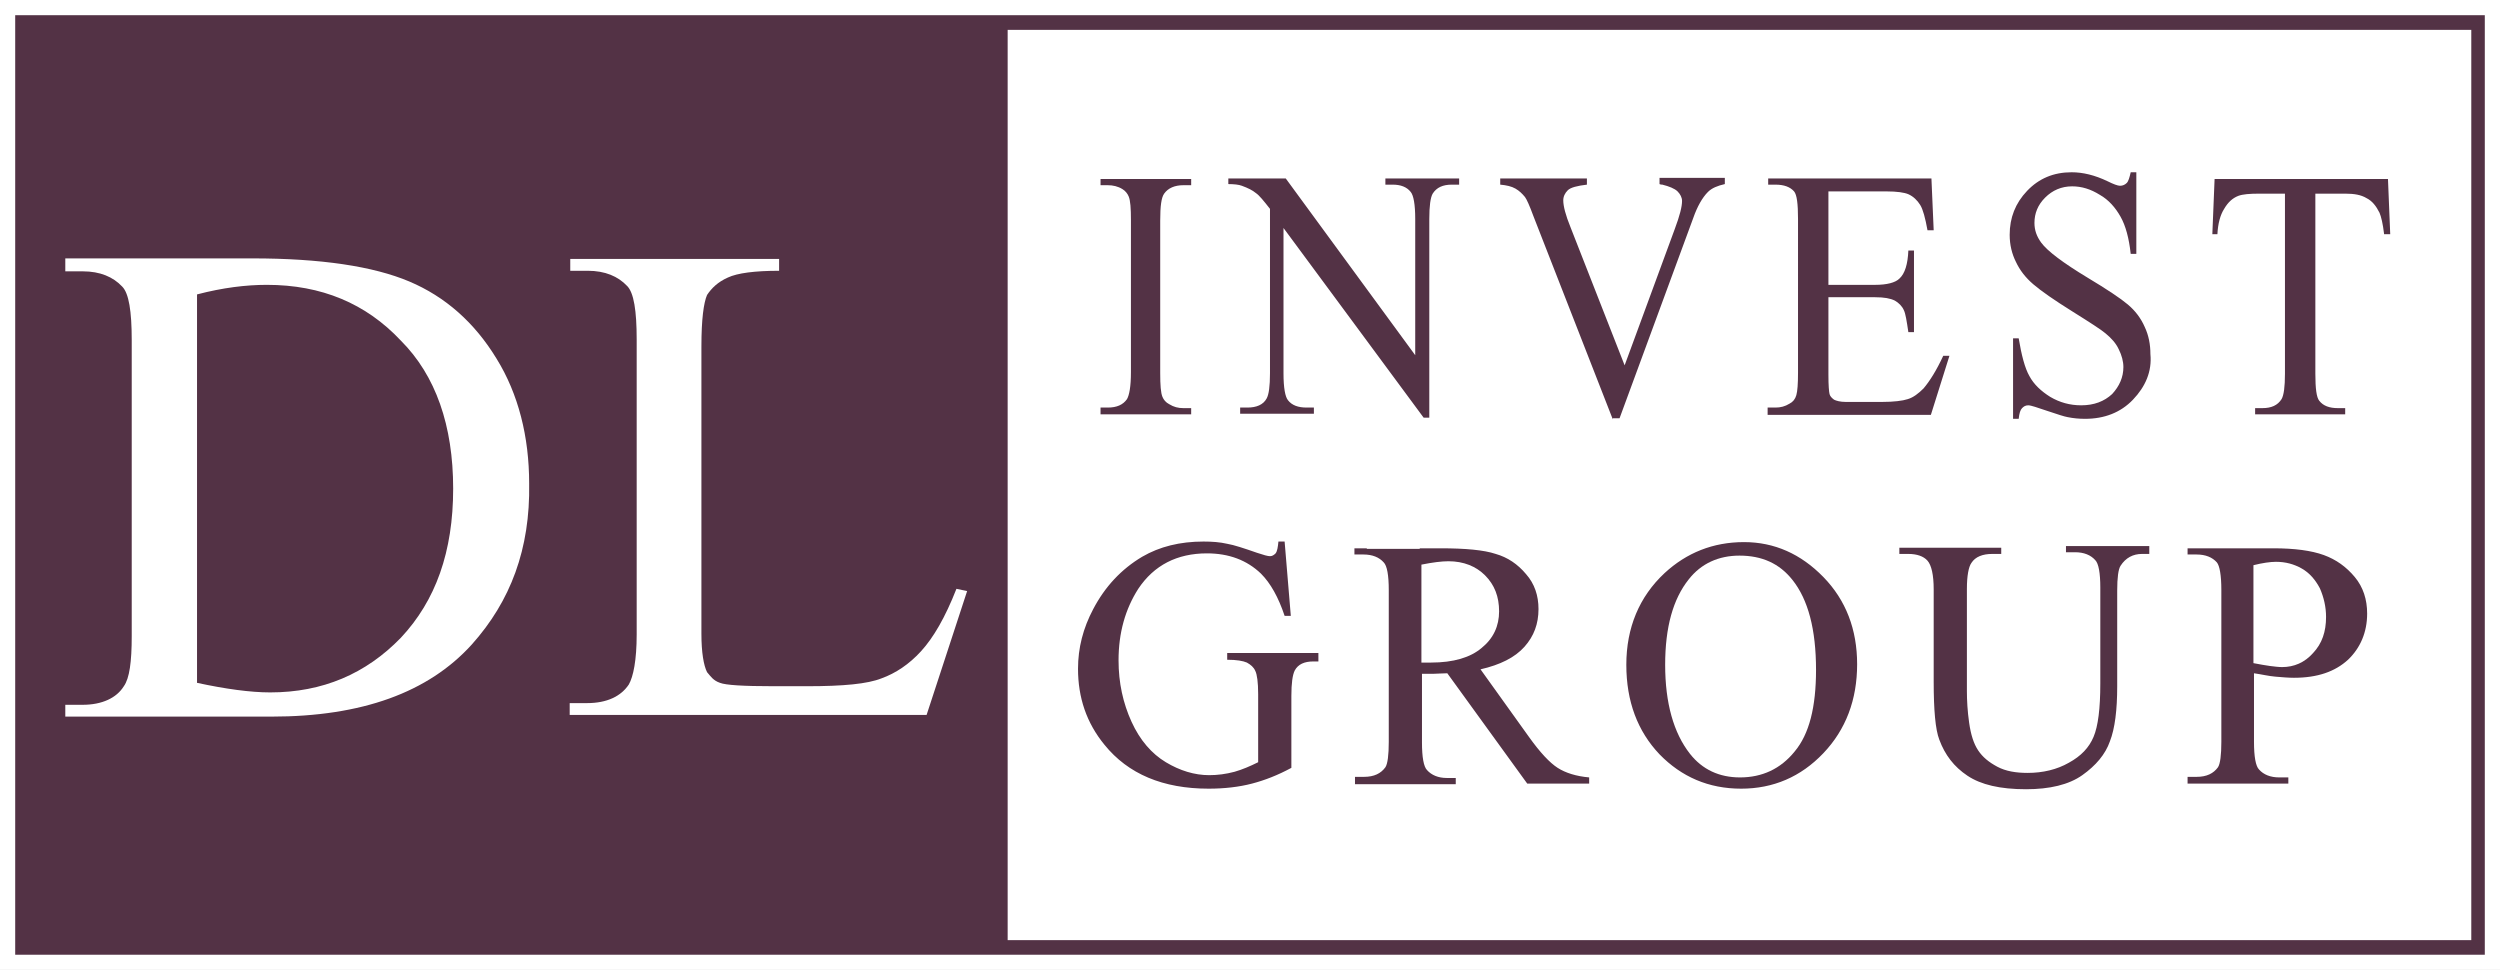 <?xml version="1.0" encoding="UTF-8"?>
<!-- Generator: Adobe Illustrator 28.2.0, SVG Export Plug-In . SVG Version: 6.00 Build 0)  -->
<svg xmlns="http://www.w3.org/2000/svg" xmlns:xlink="http://www.w3.org/1999/xlink" version="1.1" id="Warstwa_1" x="0px" y="0px" viewBox="0 0 444.1 172.3" style="enable-background:new 0 0 444.1 172.3;" xml:space="preserve">
<rect x="0" y="0" width="444.1" height="172.3" fill="#808080" stroke="none"/>
<style type="text/css">
	.st0{fill:#533245;}
	.st1{fill:#FFFFFF;}
</style>
<rect x="0.7" y="0.6" class="st0" width="442.5" height="171.2"></rect>
<g>
	<path class="st1" d="M163.6,115.7c-2.1,2.3-4.5,3.9-7,4.8c-2.5,1-6.8,1.4-13.2,1.4h-6c-5.4,0-8.5-0.2-9.5-0.6   c-1.2-0.4-1.7-1.2-2.3-1.9c-0.6-1.2-1-3.5-1-6.8V61.5c0-4.8,0.4-7.7,1-9.1c0.8-1.2,1.9-2.3,3.7-3.1c1.7-0.8,4.8-1.2,9.1-1.2V46   h-37.1v2.1h3.1c3.1,0,5.4,1,7,2.7c1.2,1.2,1.7,4.4,1.7,9.5v52.4c0,4.6-0.6,7.5-1.4,8.9c-1.4,2.1-3.9,3.3-7.4,3.3h-3.1v2.1h63.4   l7.2-22l-1.9-0.4C167.9,109.7,165.8,113.3,163.6,115.7"></path>
	<path class="st1" d="M94,85.9c0-8.3-1.9-15.9-5.8-22.2c-3.9-6.4-9.1-11-15.5-13.7c-6.4-2.7-15.7-4.1-27.9-4.1H11.6v2.3h3.1   c3.1,0,5.4,1,7,2.7c1.2,1.2,1.7,4.4,1.7,9.5V113c0,4.6-0.4,7.5-1.4,8.9c-1.3,2.1-3.9,3.3-7.3,3.3h-3.1v2.1h36.6   c16.1,0,27.9-4.3,35.6-12.8C90.7,106.8,94.2,97.5,94,85.9 M80.5,86.8c0,11.2-3.1,19.9-9.3,26.5C65,119.7,57.3,123,48,123   c-3.5,0-7.9-0.6-13-1.7v-69c4.6-1.2,8.7-1.7,12.4-1.7c9.7,0,17.6,3.3,23.8,9.9C77.4,66.7,80.5,75.6,80.5,86.8"></path>
</g>
<path class="st1" d="M0,172.3h444.1V0H0V172.3z M441.4,169.6H178.7H176H2.7V2.7H176h2.7h262.7V169.6z"></path>
<g>
	<path class="st1" d="M423.5,41.5c-0.2-1.7-0.5-3-0.8-3.7c-0.6-1.2-1.3-2.1-2.3-2.6c-1-0.6-2.2-0.8-3.8-0.8h-5.3v32   c0,2.6,0.2,4.2,0.7,4.8c0.7,0.9,1.8,1.3,3.3,1.3h1.3v1.1h-16v-1.1h1.3c1.6,0,2.7-0.5,3.4-1.6c0.4-0.7,0.6-2.2,0.6-4.5v-32h-4.5   c-1.8,0-3,0.1-3.8,0.4c-1,0.4-1.8,1.1-2.5,2.3c-0.7,1.1-1.1,2.6-1.2,4.5H393l0.4-9.8h30.8l0.4,9.8H423.5z M417.1,117.2   c-2.3,2.1-5.4,3.2-9.6,3.2c-1,0-2.1-0.1-3.3-0.2c-1.2-0.1-2.4-0.4-3.8-0.6v12.2c0,2.6,0.3,4.3,0.9,4.9c0.8,0.9,2,1.4,3.6,1.4h1.6   v1.1h-17.9V138h1.6c1.8,0,3-0.6,3.8-1.7c0.4-0.6,0.6-2.2,0.6-4.5v-27c0-2.6-0.3-4.3-0.8-4.9c-0.8-0.9-2-1.4-3.6-1.4h-1.6v-1.1h15.3   c3.7,0,6.7,0.4,8.9,1.2c2.2,0.8,4,2.1,5.5,3.9c1.5,1.8,2.2,4,2.2,6.5C420.5,112.3,419.3,115.1,417.1,117.2 M378.9,71   c-2.2,2.3-5.1,3.4-8.5,3.4c-1.1,0-2.1-0.1-3.1-0.3c-0.6-0.1-1.8-0.5-3.6-1.1c-1.8-0.6-2.9-1-3.4-1c-0.5,0-0.8,0.2-1.1,0.5   c-0.3,0.3-0.5,0.9-0.6,1.9h-1V60.1h1c0.5,3,1.1,5.3,1.9,6.7c0.8,1.5,2.1,2.7,3.7,3.7c1.7,1,3.5,1.5,5.5,1.5c2.3,0,4.1-0.7,5.5-2   c1.3-1.4,2-3,2-4.8c0-1-0.3-2.1-0.8-3.1c-0.5-1.1-1.3-2-2.4-2.9c-0.7-0.6-2.7-1.9-5.9-3.9c-3.2-2-5.5-3.6-6.9-4.8   c-1.4-1.2-2.4-2.5-3.1-4c-0.7-1.4-1.1-3-1.1-4.8c0-3,1-5.6,3.1-7.8c2.1-2.2,4.7-3.3,7.9-3.3c2,0,4.1,0.5,6.4,1.6   c1,0.5,1.8,0.8,2.2,0.8c0.5,0,0.9-0.2,1.2-0.5c0.3-0.3,0.5-1,0.7-1.9h1v14.5h-1c-0.3-2.8-0.9-5-1.8-6.6c-0.9-1.6-2.1-3-3.7-3.9   c-1.6-1-3.2-1.5-4.9-1.5c-1.9,0-3.5,0.7-4.8,2c-1.3,1.3-1.9,2.8-1.9,4.5c0,1.3,0.4,2.4,1.2,3.5c1.1,1.5,3.9,3.6,8.2,6.2   c3.5,2.1,5.9,3.7,7.2,4.8c1.3,1.1,2.3,2.4,3,4c0.7,1.5,1,3.1,1,4.8C382.3,66,381.1,68.7,378.9,71 M382.1,98.4h-1.6   c-1.6,0-2.9,0.7-3.8,2.1c-0.4,0.6-0.6,2.1-0.6,4.4v17c0,4.2-0.4,7.5-1.3,9.8c-0.8,2.3-2.5,4.3-4.9,6c-2.4,1.7-5.8,2.5-10,2.5   c-4.6,0-8-0.8-10.4-2.4c-2.4-1.6-4-3.7-5-6.4c-0.7-1.8-1-5.3-1-10.3v-16.4c0-2.6-0.4-4.3-1.1-5.1c-0.7-0.8-1.9-1.2-3.4-1.2h-1.6   v-1.1h18.1v1.1h-1.6c-1.7,0-3,0.5-3.7,1.6c-0.5,0.7-0.8,2.3-0.8,4.6v18.2c0,1.6,0.1,3.5,0.4,5.6c0.3,2.1,0.8,3.7,1.6,4.9   c0.8,1.2,1.9,2.1,3.4,2.9c1.5,0.8,3.3,1.1,5.4,1.1c2.7,0,5.2-0.6,7.3-1.8c2.2-1.2,3.6-2.7,4.4-4.6c0.8-1.9,1.2-5,1.2-9.5v-17   c0-2.6-0.3-4.3-0.9-4.9c-0.8-0.9-2-1.4-3.6-1.4h-1.6v-1.1h14.8V98.4z M323.9,133.8c-4,4.2-8.9,6.3-14.6,6.3   c-5.8,0-10.6-2.1-14.5-6.1c-3.9-4.1-5.9-9.4-5.9-15.9c0-6.6,2.3-12.1,6.8-16.3c3.9-3.6,8.6-5.5,14.1-5.5c5.4,0,10.1,2.1,14.1,6.2   c4,4.1,6,9.3,6,15.5C329.9,124.3,327.9,129.6,323.9,133.8 M286.5,74.5l-14.1-36.1c-0.7-1.9-1.2-3-1.5-3.4c-0.5-0.6-1-1.1-1.7-1.5   c-0.7-0.4-1.6-0.6-2.7-0.7v-1.1h15.4v1.1c-1.7,0.2-2.9,0.5-3.4,1s-0.8,1.1-0.8,1.8c0,1,0.4,2.6,1.3,4.8l9.6,24.5l8.9-24.2   c0.9-2.4,1.3-4,1.3-5c0-0.6-0.3-1.2-0.8-1.7c-0.5-0.5-1.5-0.9-2.7-1.2c-0.1,0-0.3,0-0.5-0.1v-1.1h11.6v1.1c-1.3,0.3-2.3,0.7-3,1.4   c-1,1-1.9,2.6-2.6,4.6l-13.1,35.6H286.5z M282.5,139.2h-11.2l-14.2-19.6c-1,0-1.9,0.1-2.6,0.1c-0.3,0-0.6,0-0.9,0c-0.3,0-0.6,0-1,0   v12.2c0,2.6,0.3,4.3,0.9,4.9c0.8,0.9,2,1.4,3.5,1.4h1.6v1.1h-17.9V138h1.6c1.8,0,3-0.6,3.8-1.7c0.4-0.6,0.6-2.2,0.6-4.5v-27   c0-2.6-0.3-4.3-0.9-4.9c-0.8-0.9-2-1.4-3.6-1.4h-1.6v-1.1h2.2v0.1h9.4v-0.1h3.7c4.4,0,7.7,0.3,9.8,1c2.1,0.6,3.9,1.8,5.4,3.6   c1.5,1.7,2.2,3.8,2.2,6.2c0,2.6-0.8,4.8-2.5,6.7c-1.7,1.9-4.3,3.2-7.8,4l8.6,12c2,2.8,3.7,4.6,5.1,5.5c1.4,0.9,3.3,1.5,5.6,1.7   V139.2z M234.1,117.5h-0.8c-1.6,0-2.7,0.5-3.3,1.6c-0.4,0.8-0.6,2.3-0.6,4.5v12.8c-2.4,1.3-4.7,2.2-7,2.8c-2.3,0.6-4.9,0.9-7.7,0.9   c-8.1,0-14.3-2.6-18.5-7.8c-3.2-3.9-4.7-8.4-4.7-13.5c0-3.7,0.9-7.2,2.7-10.6c2.1-4,5-7.1,8.7-9.3c3.1-1.8,6.7-2.7,10.9-2.7   c1.5,0,2.9,0.1,4.2,0.4c1.2,0.2,3,0.8,5.3,1.6c1.2,0.4,1.9,0.6,2.3,0.6c0.4,0,0.7-0.2,1-0.5c0.3-0.4,0.4-1.1,0.5-2.1h1.1l1.1,13.2   h-1.1c-1.1-3.3-2.5-5.8-4.2-7.5c-2.5-2.4-5.7-3.6-9.6-3.6c-5.3,0-9.4,2.1-12.2,6.3c-2.3,3.6-3.5,7.8-3.5,12.7c0,4,0.8,7.6,2.3,10.9   c1.5,3.3,3.6,5.7,6.1,7.2c2.5,1.5,5.1,2.3,7.7,2.3c1.5,0,3-0.2,4.5-0.6c1.4-0.4,2.8-1,4.2-1.7v-12.1c0-2.1-0.2-3.5-0.5-4.1   c-0.3-0.7-0.8-1.1-1.5-1.5c-0.7-0.3-1.8-0.5-3.5-0.5v-1.2h16.2V117.5z M195.5,72.4h1.3c1.6,0,2.7-0.5,3.4-1.5   c0.4-0.7,0.7-2.2,0.7-4.8V39.1c0-2.1-0.1-3.5-0.4-4.2c-0.2-0.5-0.6-1-1.1-1.3c-0.8-0.5-1.7-0.7-2.6-0.7h-1.3v-1.1h16.1v1.1h-1.4   c-1.5,0-2.7,0.5-3.4,1.5c-0.5,0.7-0.7,2.2-0.7,4.8v27.1c0,2.1,0.1,3.5,0.4,4.2c0.2,0.5,0.6,1,1.2,1.3c0.8,0.5,1.6,0.7,2.5,0.7h1.4   v1.1h-16.1V72.4z M218.2,31.7h10.2l23,31.4V38.9c0-2.6-0.3-4.2-0.8-4.8c-0.7-0.9-1.8-1.3-3.2-1.3h-1.3v-1.1h13.1v1.1h-1.3   c-1.6,0-2.7,0.5-3.4,1.6c-0.4,0.7-0.6,2.2-0.6,4.5v35.3h-1L228,40.5v25.8c0,2.6,0.3,4.2,0.8,4.8c0.7,0.9,1.8,1.3,3.3,1.3h1.3v1.1   h-13.1v-1.1h1.3c1.6,0,2.8-0.5,3.4-1.6c0.4-0.7,0.6-2.2,0.6-4.5V37.1c-1.1-1.4-1.9-2.4-2.5-2.8c-0.6-0.5-1.4-0.9-2.5-1.3   c-0.5-0.2-1.4-0.3-2.4-0.3V31.7z M314.1,72.4h1.3c0.9,0,1.7-0.2,2.5-0.7c0.6-0.3,1-0.8,1.2-1.5c0.2-0.7,0.3-2,0.3-4V38.9   c0-2.7-0.2-4.3-0.7-4.9c-0.7-0.8-1.8-1.2-3.3-1.2h-1.3v-1.1h29l0.4,9.2h-1.1c-0.4-2.2-0.8-3.7-1.3-4.5c-0.5-0.8-1.2-1.5-2.1-1.9   c-0.7-0.3-2-0.5-3.9-0.5h-10.3v16.6h8.3c2.1,0,3.6-0.4,4.3-1.1c1-0.9,1.5-2.6,1.6-5h1V59h-1c-0.3-2-0.5-3.3-0.8-3.9   c-0.3-0.7-0.9-1.3-1.6-1.7c-0.8-0.4-1.9-0.6-3.5-0.6h-8.3v13.8c0,1.9,0.1,3,0.2,3.4c0.1,0.4,0.4,0.7,0.8,1c0.4,0.2,1.1,0.4,2.1,0.4   h6.4c2.1,0,3.7-0.2,4.6-0.5c1-0.3,1.9-1,2.8-1.9c1.1-1.3,2.3-3.2,3.5-5.8h1.1l-3.3,10.5h-29V72.4z M179,167h260V5.3H179V167z"></path>
	<path class="st1" d="M408.9,101c-1.4-0.8-2.9-1.2-4.6-1.2c-1,0-2.4,0.2-4,0.6v17.4c1.1,0.2,2.1,0.4,2.9,0.5   c0.8,0.1,1.6,0.2,2.2,0.2c2.1,0,4-0.8,5.5-2.5c1.6-1.7,2.3-3.8,2.3-6.4c0-1.8-0.4-3.5-1.1-5.1C411.3,103,410.3,101.8,408.9,101"></path>
	<path class="st1" d="M266.3,108.6c0-2.6-0.8-4.7-2.5-6.4c-1.6-1.6-3.8-2.5-6.5-2.5c-1.2,0-2.8,0.2-4.8,0.6v17.4c0.4,0,0.7,0,1,0   c0.3,0,0.5,0,0.7,0c4,0,7-0.9,9-2.6C265.3,113.4,266.3,111.2,266.3,108.6"></path>
	<path class="st1" d="M309,98.7c-3.7,0-6.8,1.4-9,4.2c-2.8,3.5-4.2,8.5-4.2,15.2c0,6.8,1.5,12.1,4.4,15.8c2.2,2.8,5.2,4.2,8.9,4.2   c3.9,0,7.2-1.5,9.7-4.6c2.6-3.1,3.8-7.9,3.8-14.5c0-7.2-1.4-12.5-4.2-16C316.1,100.1,313,98.7,309,98.7"></path>
</g>
</svg>
